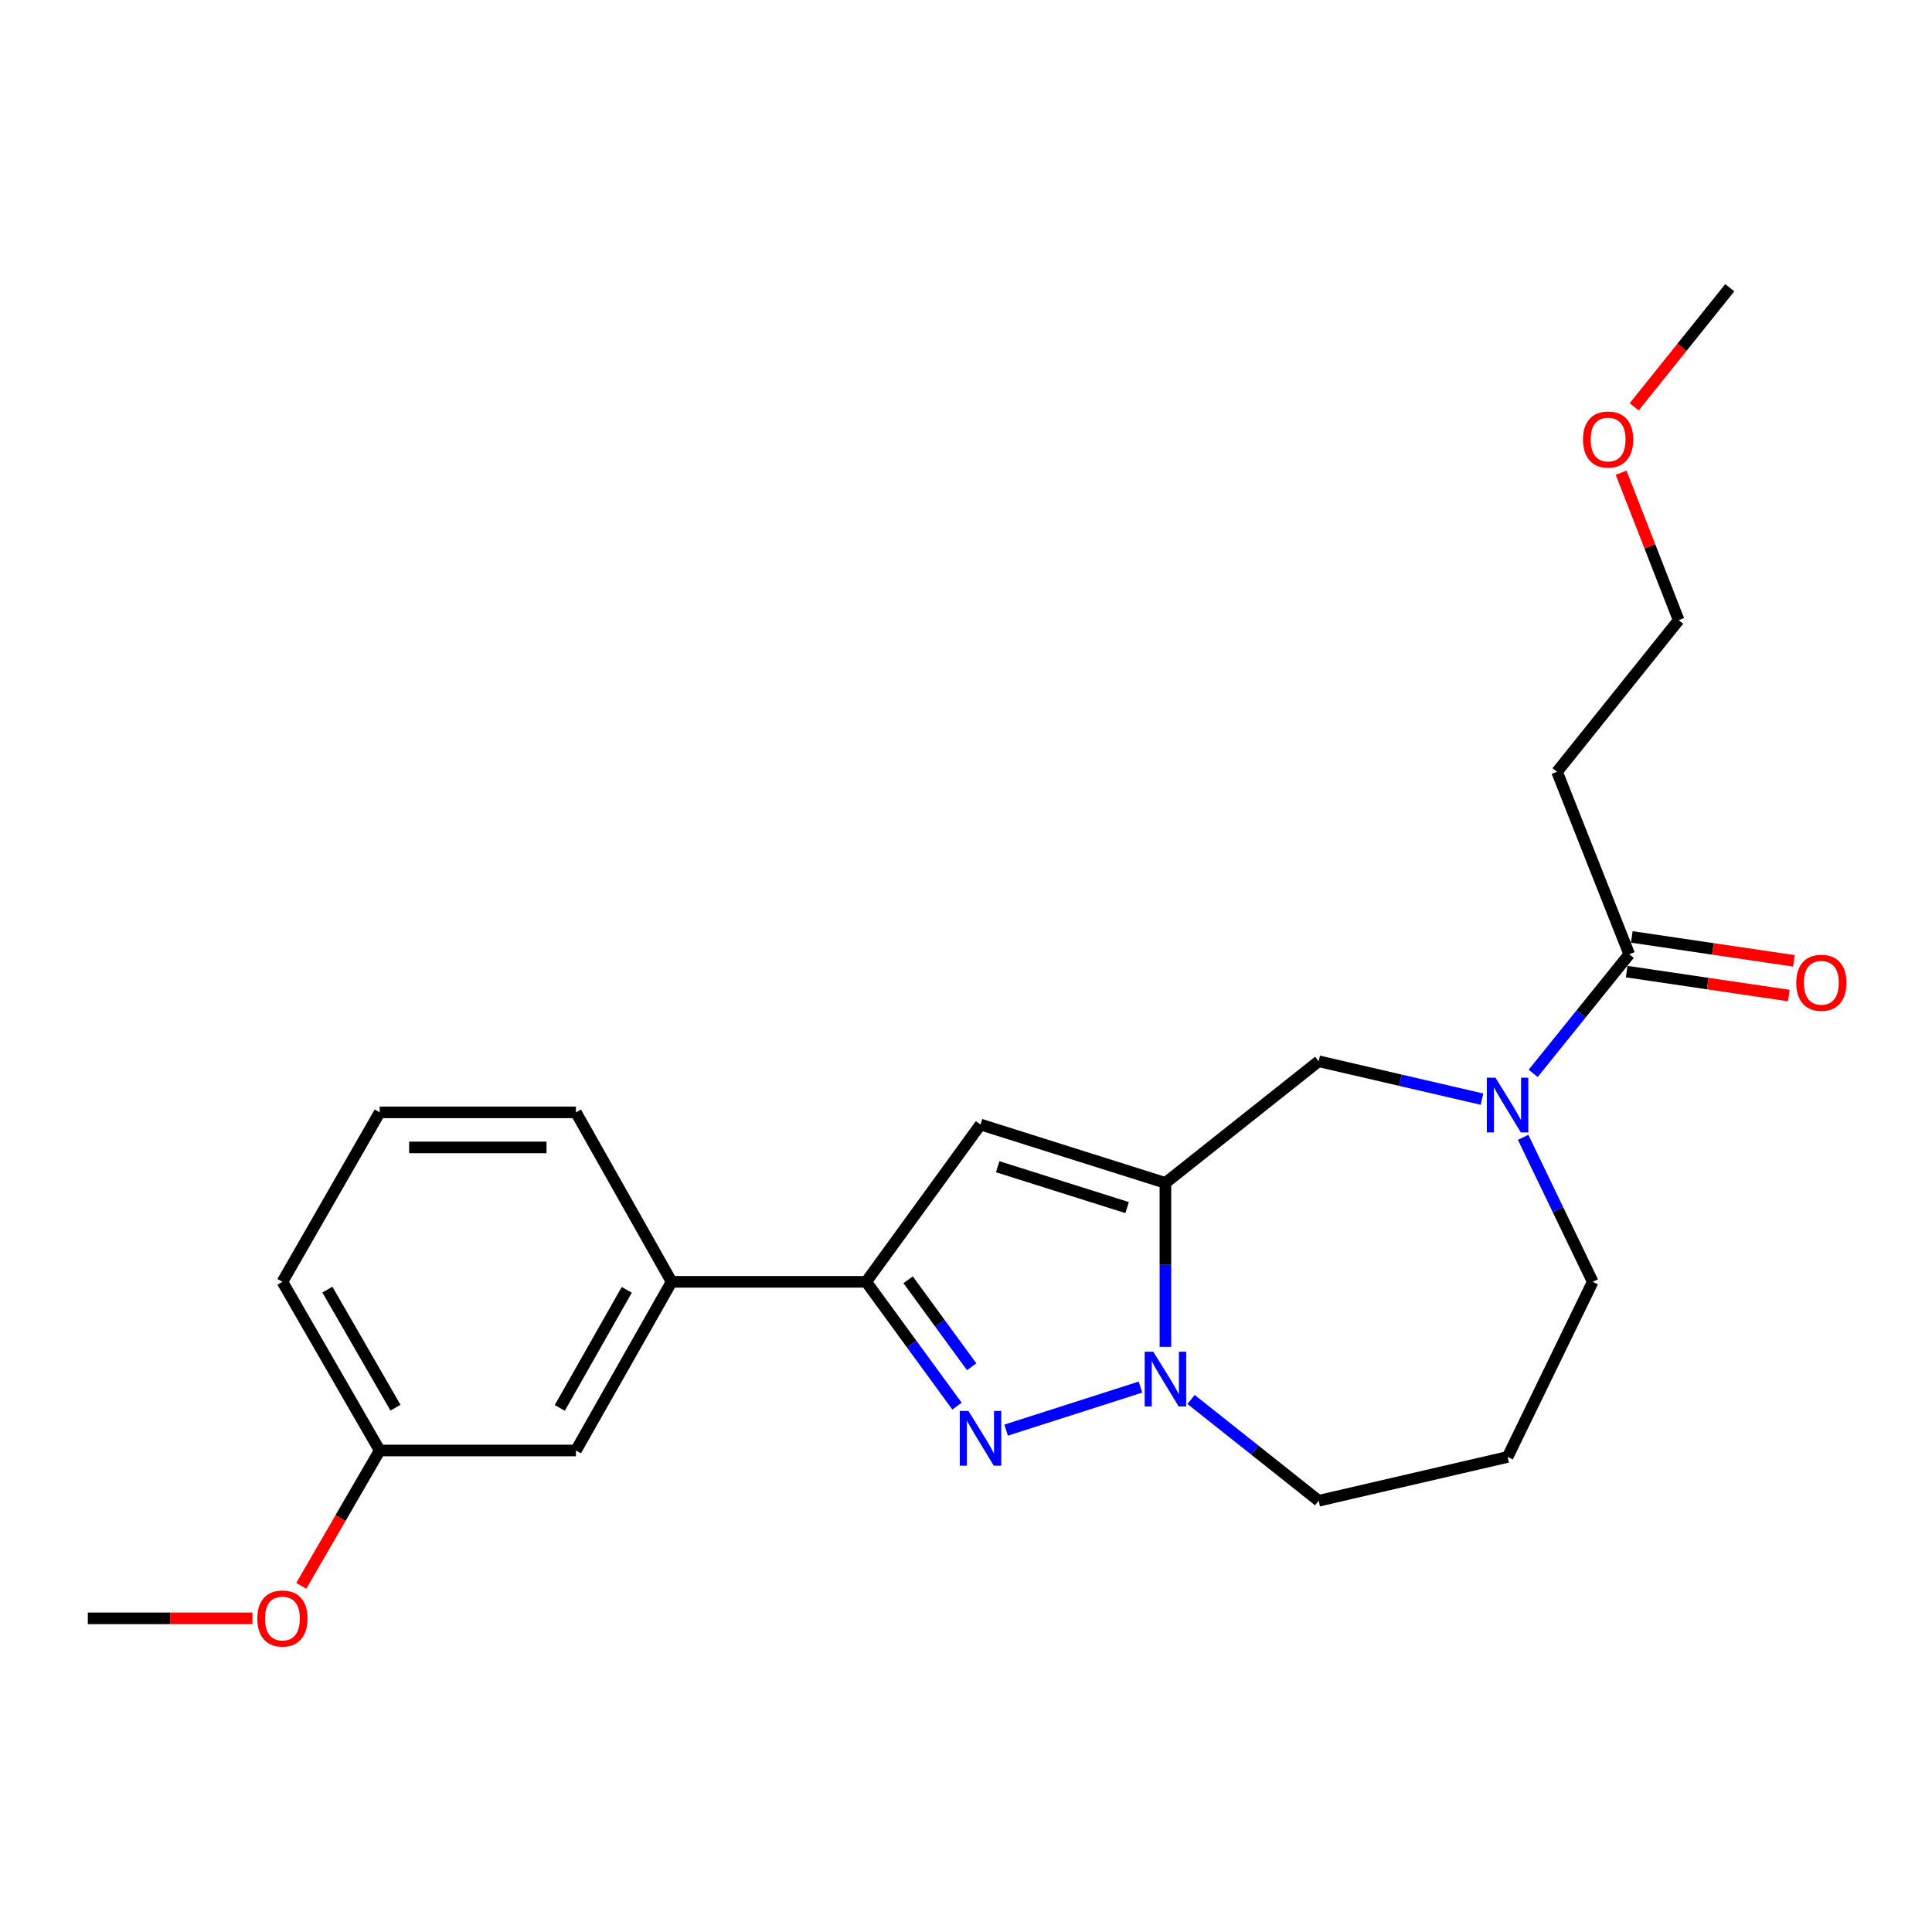 <?xml version='1.0' encoding='iso-8859-1'?>
<svg version='1.1' baseProfile='full'
              xmlns='http://www.w3.org/2000/svg'
                      xmlns:rdkit='http://www.rdkit.org/xml'
                      xmlns:xlink='http://www.w3.org/1999/xlink'
                  xml:space='preserve'
width='1000px' height='1000px' viewBox='0 0 1000 1000'>
<!-- END OF HEADER -->
<rect style='opacity:1.0;fill:#FFFFFF;stroke:none' width='1000' height='1000' x='0' y='0'> </rect>
<path class='bond-1' d='M 603.219,612.279 L 603.219,654.703' style='fill:none;fill-rule:evenodd;stroke:#000000;stroke-width:6px;stroke-linecap:butt;stroke-linejoin:miter;stroke-opacity:1' />
<path class='bond-1' d='M 603.219,654.703 L 603.219,697.127' style='fill:none;fill-rule:evenodd;stroke:#0000FF;stroke-width:6px;stroke-linecap:butt;stroke-linejoin:miter;stroke-opacity:1' />
<path class='bond-2' d='M 603.219,612.279 L 507.52,582.056' style='fill:none;fill-rule:evenodd;stroke:#000000;stroke-width:6px;stroke-linecap:butt;stroke-linejoin:miter;stroke-opacity:1' />
<path class='bond-2' d='M 583.4,625.049 L 516.41,603.893' style='fill:none;fill-rule:evenodd;stroke:#000000;stroke-width:6px;stroke-linecap:butt;stroke-linejoin:miter;stroke-opacity:1' />
<path class='bond-6' d='M 603.219,612.279 L 682.537,549.312' style='fill:none;fill-rule:evenodd;stroke:#000000;stroke-width:6px;stroke-linecap:butt;stroke-linejoin:miter;stroke-opacity:1' />
<path class='bond-0' d='M 520.772,740.228 L 590.315,717.958' style='fill:none;fill-rule:evenodd;stroke:#0000FF;stroke-width:6px;stroke-linecap:butt;stroke-linejoin:miter;stroke-opacity:1' />
<path class='bond-23' d='M 495.343,727.804 L 471.844,695.637' style='fill:none;fill-rule:evenodd;stroke:#0000FF;stroke-width:6px;stroke-linecap:butt;stroke-linejoin:miter;stroke-opacity:1' />
<path class='bond-23' d='M 471.844,695.637 L 448.344,663.47' style='fill:none;fill-rule:evenodd;stroke:#000000;stroke-width:6px;stroke-linecap:butt;stroke-linejoin:miter;stroke-opacity:1' />
<path class='bond-23' d='M 502.946,707.449 L 486.496,684.933' style='fill:none;fill-rule:evenodd;stroke:#0000FF;stroke-width:6px;stroke-linecap:butt;stroke-linejoin:miter;stroke-opacity:1' />
<path class='bond-23' d='M 486.496,684.933 L 470.046,662.416' style='fill:none;fill-rule:evenodd;stroke:#000000;stroke-width:6px;stroke-linecap:butt;stroke-linejoin:miter;stroke-opacity:1' />
<path class='bond-11' d='M 616.491,724.361 L 649.514,750.576' style='fill:none;fill-rule:evenodd;stroke:#0000FF;stroke-width:6px;stroke-linecap:butt;stroke-linejoin:miter;stroke-opacity:1' />
<path class='bond-11' d='M 649.514,750.576 L 682.537,776.792' style='fill:none;fill-rule:evenodd;stroke:#000000;stroke-width:6px;stroke-linecap:butt;stroke-linejoin:miter;stroke-opacity:1' />
<path class='bond-3' d='M 507.52,582.056 L 448.344,663.47' style='fill:none;fill-rule:evenodd;stroke:#000000;stroke-width:6px;stroke-linecap:butt;stroke-linejoin:miter;stroke-opacity:1' />
<path class='bond-7' d='M 448.344,663.47 L 347.624,663.47' style='fill:none;fill-rule:evenodd;stroke:#000000;stroke-width:6px;stroke-linecap:butt;stroke-linejoin:miter;stroke-opacity:1' />
<path class='bond-4' d='M 767.074,568.913 L 724.806,559.113' style='fill:none;fill-rule:evenodd;stroke:#0000FF;stroke-width:6px;stroke-linecap:butt;stroke-linejoin:miter;stroke-opacity:1' />
<path class='bond-4' d='M 724.806,559.113 L 682.537,549.312' style='fill:none;fill-rule:evenodd;stroke:#000000;stroke-width:6px;stroke-linecap:butt;stroke-linejoin:miter;stroke-opacity:1' />
<path class='bond-5' d='M 793.571,555.563 L 818.43,524.745' style='fill:none;fill-rule:evenodd;stroke:#0000FF;stroke-width:6px;stroke-linecap:butt;stroke-linejoin:miter;stroke-opacity:1' />
<path class='bond-5' d='M 818.43,524.745 L 843.29,493.927' style='fill:none;fill-rule:evenodd;stroke:#000000;stroke-width:6px;stroke-linecap:butt;stroke-linejoin:miter;stroke-opacity:1' />
<path class='bond-13' d='M 788.366,588.683 L 806.377,626.077' style='fill:none;fill-rule:evenodd;stroke:#0000FF;stroke-width:6px;stroke-linecap:butt;stroke-linejoin:miter;stroke-opacity:1' />
<path class='bond-13' d='M 806.377,626.077 L 824.388,663.47' style='fill:none;fill-rule:evenodd;stroke:#000000;stroke-width:6px;stroke-linecap:butt;stroke-linejoin:miter;stroke-opacity:1' />
<path class='bond-8' d='M 843.29,493.927 L 805.919,399.488' style='fill:none;fill-rule:evenodd;stroke:#000000;stroke-width:6px;stroke-linecap:butt;stroke-linejoin:miter;stroke-opacity:1' />
<path class='bond-9' d='M 841.965,502.903 L 883.928,509.097' style='fill:none;fill-rule:evenodd;stroke:#000000;stroke-width:6px;stroke-linecap:butt;stroke-linejoin:miter;stroke-opacity:1' />
<path class='bond-9' d='M 883.928,509.097 L 925.891,515.291' style='fill:none;fill-rule:evenodd;stroke:#FF0000;stroke-width:6px;stroke-linecap:butt;stroke-linejoin:miter;stroke-opacity:1' />
<path class='bond-9' d='M 844.615,484.951 L 886.578,491.146' style='fill:none;fill-rule:evenodd;stroke:#000000;stroke-width:6px;stroke-linecap:butt;stroke-linejoin:miter;stroke-opacity:1' />
<path class='bond-9' d='M 886.578,491.146 L 928.541,497.34' style='fill:none;fill-rule:evenodd;stroke:#FF0000;stroke-width:6px;stroke-linecap:butt;stroke-linejoin:miter;stroke-opacity:1' />
<path class='bond-10' d='M 347.624,663.47 L 298.106,750.772' style='fill:none;fill-rule:evenodd;stroke:#000000;stroke-width:6px;stroke-linecap:butt;stroke-linejoin:miter;stroke-opacity:1' />
<path class='bond-10' d='M 324.413,667.613 L 289.75,728.724' style='fill:none;fill-rule:evenodd;stroke:#000000;stroke-width:6px;stroke-linecap:butt;stroke-linejoin:miter;stroke-opacity:1' />
<path class='bond-16' d='M 347.624,663.47 L 298.106,575.755' style='fill:none;fill-rule:evenodd;stroke:#000000;stroke-width:6px;stroke-linecap:butt;stroke-linejoin:miter;stroke-opacity:1' />
<path class='bond-18' d='M 805.919,399.488 L 868.875,320.997' style='fill:none;fill-rule:evenodd;stroke:#000000;stroke-width:6px;stroke-linecap:butt;stroke-linejoin:miter;stroke-opacity:1' />
<path class='bond-14' d='M 298.106,750.772 L 196.529,750.772' style='fill:none;fill-rule:evenodd;stroke:#000000;stroke-width:6px;stroke-linecap:butt;stroke-linejoin:miter;stroke-opacity:1' />
<path class='bond-12' d='M 682.537,776.792 L 780.323,754.119' style='fill:none;fill-rule:evenodd;stroke:#000000;stroke-width:6px;stroke-linecap:butt;stroke-linejoin:miter;stroke-opacity:1' />
<path class='bond-24' d='M 780.323,754.119 L 824.388,663.47' style='fill:none;fill-rule:evenodd;stroke:#000000;stroke-width:6px;stroke-linecap:butt;stroke-linejoin:miter;stroke-opacity:1' />
<path class='bond-15' d='M 196.529,750.772 L 176.233,785.796' style='fill:none;fill-rule:evenodd;stroke:#000000;stroke-width:6px;stroke-linecap:butt;stroke-linejoin:miter;stroke-opacity:1' />
<path class='bond-15' d='M 176.233,785.796 L 155.937,820.821' style='fill:none;fill-rule:evenodd;stroke:#FF0000;stroke-width:6px;stroke-linecap:butt;stroke-linejoin:miter;stroke-opacity:1' />
<path class='bond-25' d='M 196.529,750.772 L 146.184,663.47' style='fill:none;fill-rule:evenodd;stroke:#000000;stroke-width:6px;stroke-linecap:butt;stroke-linejoin:miter;stroke-opacity:1' />
<path class='bond-25' d='M 204.697,728.612 L 169.456,667.501' style='fill:none;fill-rule:evenodd;stroke:#000000;stroke-width:6px;stroke-linecap:butt;stroke-linejoin:miter;stroke-opacity:1' />
<path class='bond-21' d='M 130.666,837.651 L 88.06,837.651' style='fill:none;fill-rule:evenodd;stroke:#FF0000;stroke-width:6px;stroke-linecap:butt;stroke-linejoin:miter;stroke-opacity:1' />
<path class='bond-21' d='M 88.06,837.651 L 45.455,837.651' style='fill:none;fill-rule:evenodd;stroke:#000000;stroke-width:6px;stroke-linecap:butt;stroke-linejoin:miter;stroke-opacity:1' />
<path class='bond-19' d='M 298.106,575.755 L 196.529,575.755' style='fill:none;fill-rule:evenodd;stroke:#000000;stroke-width:6px;stroke-linecap:butt;stroke-linejoin:miter;stroke-opacity:1' />
<path class='bond-19' d='M 282.87,593.901 L 211.766,593.901' style='fill:none;fill-rule:evenodd;stroke:#000000;stroke-width:6px;stroke-linecap:butt;stroke-linejoin:miter;stroke-opacity:1' />
<path class='bond-17' d='M 839.092,244.676 L 853.984,282.836' style='fill:none;fill-rule:evenodd;stroke:#FF0000;stroke-width:6px;stroke-linecap:butt;stroke-linejoin:miter;stroke-opacity:1' />
<path class='bond-17' d='M 853.984,282.836 L 868.875,320.997' style='fill:none;fill-rule:evenodd;stroke:#000000;stroke-width:6px;stroke-linecap:butt;stroke-linejoin:miter;stroke-opacity:1' />
<path class='bond-22' d='M 845.861,210.569 L 870.589,179.751' style='fill:none;fill-rule:evenodd;stroke:#FF0000;stroke-width:6px;stroke-linecap:butt;stroke-linejoin:miter;stroke-opacity:1' />
<path class='bond-22' d='M 870.589,179.751 L 895.318,148.933' style='fill:none;fill-rule:evenodd;stroke:#000000;stroke-width:6px;stroke-linecap:butt;stroke-linejoin:miter;stroke-opacity:1' />
<path class='bond-20' d='M 196.529,575.755 L 146.184,663.47' style='fill:none;fill-rule:evenodd;stroke:#000000;stroke-width:6px;stroke-linecap:butt;stroke-linejoin:miter;stroke-opacity:1' />
<path  class='atom-1' d='M 501.26 730.312
L 510.54 745.312
Q 511.46 746.792, 512.94 749.472
Q 514.42 752.152, 514.5 752.312
L 514.5 730.312
L 518.26 730.312
L 518.26 758.632
L 514.38 758.632
L 504.42 742.232
Q 503.26 740.312, 502.02 738.112
Q 500.82 735.912, 500.46 735.232
L 500.46 758.632
L 496.78 758.632
L 496.78 730.312
L 501.26 730.312
' fill='#0000FF'/>
<path  class='atom-2' d='M 596.959 699.665
L 606.239 714.665
Q 607.159 716.145, 608.639 718.825
Q 610.119 721.505, 610.199 721.665
L 610.199 699.665
L 613.959 699.665
L 613.959 727.985
L 610.079 727.985
L 600.119 711.585
Q 598.959 709.665, 597.719 707.465
Q 596.519 705.265, 596.159 704.585
L 596.159 727.985
L 592.479 727.985
L 592.479 699.665
L 596.959 699.665
' fill='#0000FF'/>
<path  class='atom-5' d='M 774.063 557.825
L 783.343 572.825
Q 784.263 574.305, 785.743 576.985
Q 787.223 579.665, 787.303 579.825
L 787.303 557.825
L 791.063 557.825
L 791.063 586.145
L 787.183 586.145
L 777.223 569.745
Q 776.063 567.825, 774.823 565.625
Q 773.623 563.425, 773.263 562.745
L 773.263 586.145
L 769.583 586.145
L 769.583 557.825
L 774.063 557.825
' fill='#0000FF'/>
<path  class='atom-10' d='M 929.729 508.685
Q 929.729 501.885, 933.089 498.085
Q 936.449 494.285, 942.729 494.285
Q 949.009 494.285, 952.369 498.085
Q 955.729 501.885, 955.729 508.685
Q 955.729 515.565, 952.329 519.485
Q 948.929 523.365, 942.729 523.365
Q 936.489 523.365, 933.089 519.485
Q 929.729 515.605, 929.729 508.685
M 942.729 520.165
Q 947.049 520.165, 949.369 517.285
Q 951.729 514.365, 951.729 508.685
Q 951.729 503.125, 949.369 500.325
Q 947.049 497.485, 942.729 497.485
Q 938.409 497.485, 936.049 500.285
Q 933.729 503.085, 933.729 508.685
Q 933.729 514.405, 936.049 517.285
Q 938.409 520.165, 942.729 520.165
' fill='#FF0000'/>
<path  class='atom-16' d='M 133.184 837.731
Q 133.184 830.931, 136.544 827.131
Q 139.904 823.331, 146.184 823.331
Q 152.464 823.331, 155.824 827.131
Q 159.184 830.931, 159.184 837.731
Q 159.184 844.611, 155.784 848.531
Q 152.384 852.411, 146.184 852.411
Q 139.944 852.411, 136.544 848.531
Q 133.184 844.651, 133.184 837.731
M 146.184 849.211
Q 150.504 849.211, 152.824 846.331
Q 155.184 843.411, 155.184 837.731
Q 155.184 832.171, 152.824 829.371
Q 150.504 826.531, 146.184 826.531
Q 141.864 826.531, 139.504 829.331
Q 137.184 832.131, 137.184 837.731
Q 137.184 843.451, 139.504 846.331
Q 141.864 849.211, 146.184 849.211
' fill='#FF0000'/>
<path  class='atom-18' d='M 819.352 227.484
Q 819.352 220.684, 822.712 216.884
Q 826.072 213.084, 832.352 213.084
Q 838.632 213.084, 841.992 216.884
Q 845.352 220.684, 845.352 227.484
Q 845.352 234.364, 841.952 238.284
Q 838.552 242.164, 832.352 242.164
Q 826.112 242.164, 822.712 238.284
Q 819.352 234.404, 819.352 227.484
M 832.352 238.964
Q 836.672 238.964, 838.992 236.084
Q 841.352 233.164, 841.352 227.484
Q 841.352 221.924, 838.992 219.124
Q 836.672 216.284, 832.352 216.284
Q 828.032 216.284, 825.672 219.084
Q 823.352 221.884, 823.352 227.484
Q 823.352 233.204, 825.672 236.084
Q 828.032 238.964, 832.352 238.964
' fill='#FF0000'/>
</svg>
